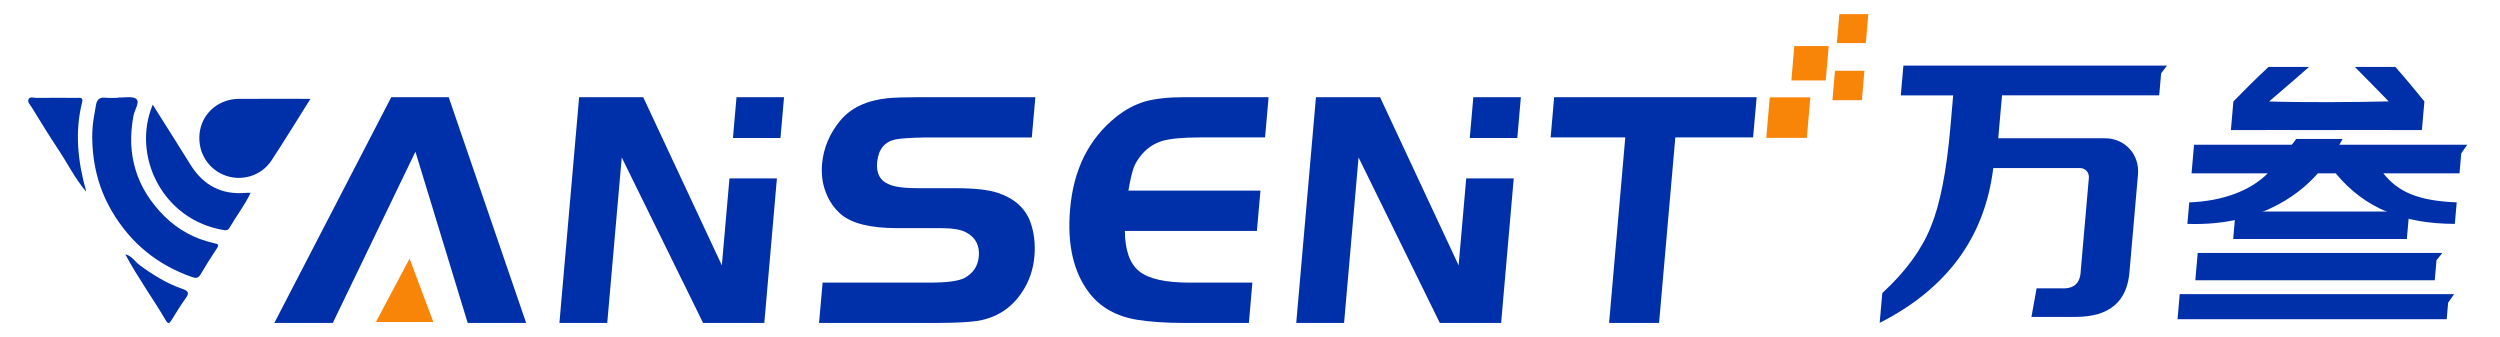 <?xml version="1.0" encoding="utf-8"?>
<!-- Generator: Adobe Illustrator 15.0.0, SVG Export Plug-In . SVG Version: 6.00 Build 0)  -->
<!DOCTYPE svg PUBLIC "-//W3C//DTD SVG 1.1//EN" "http://www.w3.org/Graphics/SVG/1.1/DTD/svg11.dtd">
<svg version="1.1" id="图层_1" xmlns="http://www.w3.org/2000/svg" xmlns:xlink="http://www.w3.org/1999/xlink" x="0px" y="0px"
	 width="208px" height="28px" viewBox="0 0 208 28" enable-background="new 0 0 208 28" xml:space="preserve">
<g>
	<defs>
		<rect id="SVGID_1_" x="-131.833" y="-119.462" width="421.457" height="298.001"/>
	</defs>
	<clipPath id="SVGID_2_">
		<use xlink:href="#SVGID_1_"  overflow="visible"/>
	</clipPath>
	<path clip-path="url(#SVGID_2_)" fill="#002FAA" d="M169.016,26.367l0.43-2.379h2.057c1.051,0.066,1.59-0.43,1.617-1.486
		l0.674-7.703c0.039-0.453-0.295-0.818-0.746-0.818h-7.209c-0.699,5.748-3.85,10.041-9.449,12.88l0.217-2.477
		c1.939-1.783,3.291-3.631,4.053-5.549c0.756-1.85,1.293-4.591,1.611-8.224l0.234-2.676h-4.359l0.217-2.477h21.934l-0.49,0.636
		l-0.162,1.84h-13.076L166.41,9.72c-0.053,0.594-0.104,1.188-0.156,1.783h8.877c1.664,0,2.895,1.35,2.75,3.014l-0.699,7.985
		c-0.16,2.576-1.66,3.865-4.5,3.865H169.016z"/>
	<path clip-path="url(#SVGID_2_)" fill="#002FAA" d="M199.291,5.569h-3.367c1.152,1.17,2.27,2.292,2.813,2.867
		c-2.625,0.068-7.219,0.095-9.91,0.007c-0.012-0.001-0.025-0.001-0.039-0.002c0.506-0.453,1.842-1.554,3.32-2.872h-3.365
		c-1.211,1.116-2.133,2.077-2.924,2.872l-0.209,2.378h2.873c0.742,0-0.545,0,0.125-0.001c3.104-0.002,6.941,0.007,9.896-0.004v0.004
		c0.67,0.001-0.615,0.001,0.125,0.001h2.873l0.209-2.378C201.025,7.601,200.158,6.536,199.291,5.569"/>
	<polygon clip-path="url(#SVGID_2_)" fill="#002FAA" points="182.85,21.043 182.65,23.32 202.572,23.32 202.719,21.645 
		203.205,21.043 	"/>
	<polygon clip-path="url(#SVGID_2_)" fill="#002FAA" points="186,17.602 185.801,19.883 200.25,19.883 200.449,17.602 	"/>
	<path clip-path="url(#SVGID_2_)" fill="#002FAA" d="M204.242,18.627l0.156-1.789c-3.242-0.133-4.885-0.878-6.107-2.419h6.34
		l0.146-1.66l0.496-0.718h-10.639l0.271-0.483h-3.863c-0.104,0.167-0.256,0.371-0.371,0.483h-8.125l-0.209,2.378h6.342
		c-1.449,1.454-3.754,2.316-6.533,2.419l-0.156,1.789c6.553,0.229,9.85-3.052,10.852-4.208h1.486
		C196.793,17.406,200.061,18.617,204.242,18.627"/>
	<polygon clip-path="url(#SVGID_2_)" fill="#002FAA" points="181.17,26.555 203.566,26.555 203.686,25.18 204.182,24.473 
		181.354,24.473 	"/>
	<path clip-path="url(#SVGID_2_)" fill="#002FAA" d="M9.834,8.111c0.522,0.026,1.215-0.137,1.518,0.136
		c0.292,0.261-0.157,0.903-0.248,1.387c-0.614,3.254,0.252,6.053,2.593,8.375c1.139,1.129,2.532,1.869,4.104,2.221
		c0.377,0.084,0.448,0.133,0.22,0.471c-0.464,0.689-0.901,1.396-1.323,2.111c-0.178,0.303-0.351,0.365-0.691,0.248
		c-2.915-1.008-5.15-2.842-6.704-5.496c-1.191-2.032-1.683-4.25-1.622-6.597c0.019-0.746,0.184-1.47,0.297-2.201
		c0.07-0.455,0.298-0.696,0.804-0.636c0.346,0.041,0.701,0.008,1.052,0.008C9.834,8.127,9.834,8.119,9.834,8.111"/>
	<path clip-path="url(#SVGID_2_)" fill="#002FAA" d="M25.828,8.224c-1.114,1.77-2.148,3.464-3.237,5.121
		c-0.874,1.33-2.572,1.803-4.007,1.193c-1.444-0.614-2.237-2.132-1.938-3.711c0.284-1.496,1.606-2.587,3.195-2.6
		C21.792,8.212,23.741,8.224,25.828,8.224"/>
	<path clip-path="url(#SVGID_2_)" fill="#002FAA" d="M20.853,16.038c-0.488,1.03-1.189,1.933-1.76,2.915
		c-0.101,0.176-0.232,0.23-0.436,0.197c-5.126-0.82-7.729-6.18-5.95-10.443C13.417,9.832,14.1,10.916,14.782,12
		c0.362,0.575,0.721,1.151,1.082,1.729c1.065,1.704,2.587,2.497,4.601,2.317c0.129-0.012,0.261-0.004,0.392-0.004L20.853,16.038z"/>
	<path clip-path="url(#SVGID_2_)" fill="#002FAA" d="M7.143,15.921c-0.903-1.075-1.524-2.333-2.299-3.493
		c-0.764-1.143-1.474-2.321-2.198-3.49c-0.133-0.214-0.39-0.452-0.268-0.693c0.116-0.23,0.439-0.098,0.668-0.1
		c1.116-0.012,2.233-0.01,3.35-0.002c0.218,0.002,0.55-0.081,0.443,0.342c-0.636,2.506-0.358,4.97,0.326,7.417L7.143,15.921z"/>
	<path clip-path="url(#SVGID_2_)" fill="#002FAA" d="M10.459,21.162c0.518,0.139,0.775,0.619,1.178,0.912
		c1.103,0.807,2.252,1.521,3.544,1.963c0.581,0.199,0.54,0.398,0.239,0.818c-0.421,0.584-0.792,1.205-1.173,1.818
		c-0.137,0.219-0.269,0.291-0.419,0.035c-1.094-1.865-2.373-3.615-3.391-5.525L10.459,21.162z"/>
	<polygon clip-path="url(#SVGID_2_)" fill="#002FAA" points="37.331,8.086 32.553,8.086 22.826,26.867 27.69,26.867 34.563,12.62 
		38.912,26.867 43.775,26.867 	"/>
	<path clip-path="url(#SVGID_2_)" fill="#002FAA" d="M60.691,14.841l-0.633,7.237L53.515,8.086h-5.331l-1.641,18.781h3.98
		l1.206-13.766l6.768,13.766h5.094l1.047-12.026H60.691z M61.278,8.086l-0.297,3.394h3.955l0.296-3.394H61.278z"/>
	<path clip-path="url(#SVGID_2_)" fill="#002FAA" d="M83.038,16.054c-0.758-0.264-1.938-0.396-3.539-0.396h-3.137
		c-1.153,0-1.964-0.111-2.431-0.335c-0.712-0.297-1.035-0.903-0.956-1.799c0.099-1.074,0.593-1.714,1.489-1.917
		c0.436-0.093,1.312-0.152,2.623-0.172h8.758l0.297-3.348h-9.7c-1.153,0-2.023,0.026-2.616,0.086
		c-1.733,0.185-3.038,0.804-3.914,1.857c-0.897,1.088-1.397,2.287-1.516,3.605c-0.072,0.844,0.026,1.634,0.31,2.366
		c0.277,0.731,0.698,1.337,1.258,1.825c0.91,0.771,2.465,1.154,4.672,1.154h3.637c0.996,0,1.708,0.125,2.136,0.369
		c0.764,0.414,1.106,1.08,1.027,1.996c-0.072,0.791-0.468,1.385-1.187,1.781c-0.487,0.256-1.449,0.387-2.873,0.387h-8.936
		l-0.296,3.355h9.819c1.502,0,2.629-0.061,3.381-0.172c1.549-0.264,2.761-1.027,3.631-2.307c0.626-0.902,0.988-1.924,1.088-3.07
		c0.092-1.029-0.027-1.998-0.356-2.9C85.272,17.293,84.389,16.509,83.038,16.054"/>
	<path clip-path="url(#SVGID_2_)" fill="#002FAA" d="M95.024,12.818c0.481-0.547,1.048-0.909,1.707-1.101
		c0.666-0.185,1.7-0.283,3.104-0.283h5.417l0.295-3.348h-7.003c-1.364,0-2.465,0.125-3.295,0.362
		c-0.837,0.251-1.641,0.679-2.412,1.298c-2.254,1.819-3.52,4.363-3.803,7.63c-0.263,2.947,0.277,5.287,1.608,7.014
		c0.93,1.199,2.267,1.945,4,2.221c1.095,0.172,2.379,0.258,3.842,0.258h5.423l0.291-3.355h-5.213c-2.017,0-3.414-0.309-4.198-0.941
		c-0.784-0.627-1.186-1.746-1.199-3.361h10.985l0.297-3.354H93.884c0.151-0.904,0.304-1.537,0.44-1.912
		C94.464,13.57,94.702,13.194,95.024,12.818"/>
	<path clip-path="url(#SVGID_2_)" fill="#002FAA" d="M122.582,8.086l-0.297,3.394h3.955l0.297-3.394H122.582z M121.357,22.078
		L114.82,8.086h-5.332l-1.641,18.783h3.98l1.205-13.768l6.762,13.768h5.1l1.049-12.028h-3.953L121.357,22.078z"/>
	<polygon clip-path="url(#SVGID_2_)" fill="#002FAA" points="129.305,8.086 129.014,11.434 135.223,11.434 133.877,26.867 
		138.035,26.867 139.387,11.434 145.857,11.434 146.154,8.086 	"/>
	<polygon clip-path="url(#SVGID_2_)" fill="#F88408" points="150.33,11.472 146.955,11.472 147.244,8.096 150.619,8.096 	"/>
	<polygon clip-path="url(#SVGID_2_)" fill="#F88408" points="151.902,6.694 149.041,6.694 149.287,3.833 152.148,3.833 	"/>
	<polygon clip-path="url(#SVGID_2_)" fill="#F88408" points="155.236,3.584 152.828,3.584 153.035,1.177 155.443,1.177 	"/>
	<polygon clip-path="url(#SVGID_2_)" fill="#F88408" points="154.91,8.339 152.459,8.339 152.67,5.891 155.119,5.891 	"/>
	<polygon clip-path="url(#SVGID_2_)" fill="#F88408" points="31.277,26.789 36.054,26.789 34.077,21.518 	"/>
</g>
</svg>
